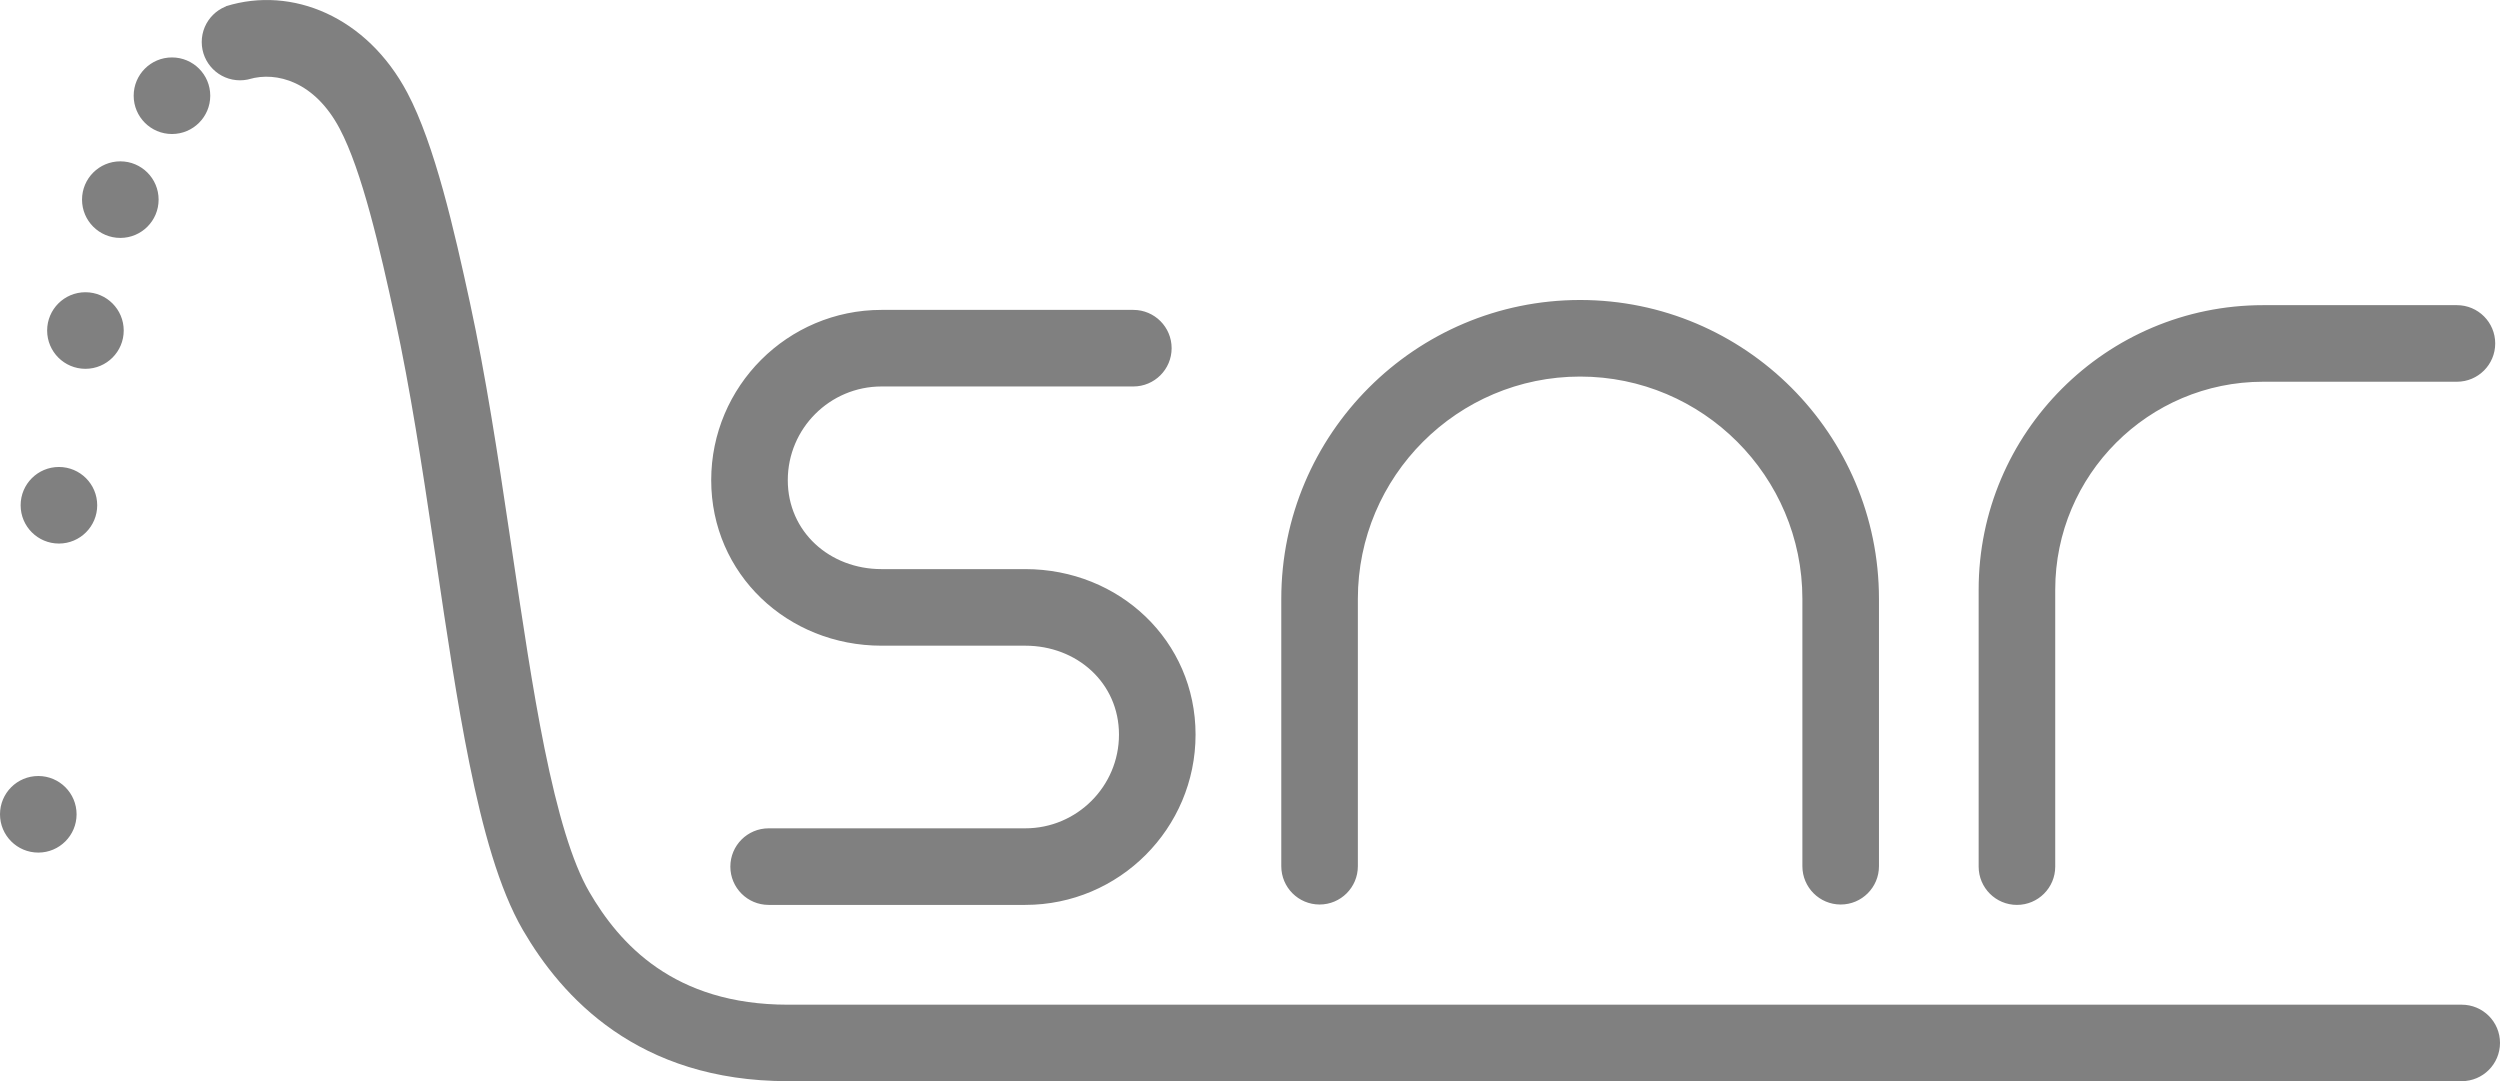 <?xml version="1.0" encoding="UTF-8"?>
<svg id="Layer_2" data-name="Layer 2" xmlns="http://www.w3.org/2000/svg" viewBox="0 0 522.35 225.89">
  <g id="Layer_1-2" data-name="Layer 1">
    <path fill="gray" d="M214.22,173.07h-53.62c-4.42,0-8,3.58-8,8s3.58,8,8,8h53.62c19.62,0,35.58-15.96,35.58-35.58s-15.96-34.58-35.58-34.58h-30.04c-10.8,0-19.58-7.78-19.58-18.58s8.78-19.58,19.58-19.58h52.62c4.42,0,8-3.58,8-8s-3.58-8-8-8h-52.62c-19.62,0-35.58,15.96-35.58,35.58s15.96,34.58,35.58,34.58h30.04c10.8,0,19.58,7.78,19.58,18.58s-8.78,19.58-19.58,19.58ZM275.71,188.99c4.42,0,8-3.58,8-8v-55.87c0-25.61,20.83-46.44,46.44-46.44s46.44,20.83,46.44,46.44v55.87c0,4.42,3.58,8,8,8s8-3.58,8-8v-55.87c0-34.43-28.01-62.44-62.44-62.44s-62.44,28.01-62.44,62.44v55.87c0,4.42,3.58,8,8,8ZM421.42,189.07c4.42,0,8-3.58,8-8v-57.88c0-23.95,19.48-43.43,43.43-43.43h40.5c4.42,0,8-3.58,8-8s-3.58-8-8-8h-40.5c-32.77,0-59.43,26.66-59.43,59.43v57.88c0,4.42,3.58,8,8,8ZM35.93,12c-4.42,0-8,3.58-8,8s3.58,8,8,8,8-3.58,8-8-3.58-8-8-8ZM50.15.78c-4.42,0-8,3.58-8,8s3.58,8,8,8,8-3.58,8-8-3.58-8-8-8ZM25.14,33.71c-4.42,0-8,3.58-8,8s3.58,8,8,8,8-3.58,8-8-3.58-8-8-8ZM17.85,61.06c-4.42,0-8,3.58-8,8s3.58,8,8,8,8-3.58,8-8-3.58-8-8-8ZM12.31,97.57c-4.42,0-8,3.58-8,8s3.58,8,8,8,8-3.58,8-8-3.58-8-8-8ZM8,162.14c-4.42,0-8,3.58-8,8s3.58,8,8,8,8-3.58,8-8-3.58-8-8-8ZM522.35,217.89s0,0,0,0,0,0,0,.01v-.02ZM52.1,16.53c5.67-1.64,13.64.48,18.86,10.33,4.69,8.85,8.43,25.16,11.6,39.81,3.15,14.55,5.62,30.72,8.02,46.85.19,1.27.38,2.55.58,3.82v.09c2.17,14.7,4.33,29.28,6.91,42.03,2.76,13.66,6.18,26.26,11.2,34.89,8.1,13.92,23.94,31.55,55.35,31.55h349.73c4.42,0,7.99-3.57,8-7.99,0-4.42-3.58-7.99-8-7.99H164.62c-23.85,0-35.21-12.74-41.51-23.59-3.57-6.15-6.6-16.44-9.35-30.02-2.49-12.32-4.58-26.48-6.78-41.3-.19-1.28-.38-2.55-.57-3.83-2.39-16.09-4.93-32.75-8.21-47.89-3.26-15.04-7.36-33.09-13.1-43.92C76.68,3.48,61.03-3,47.21,1.3"/>
  </g>
</svg>